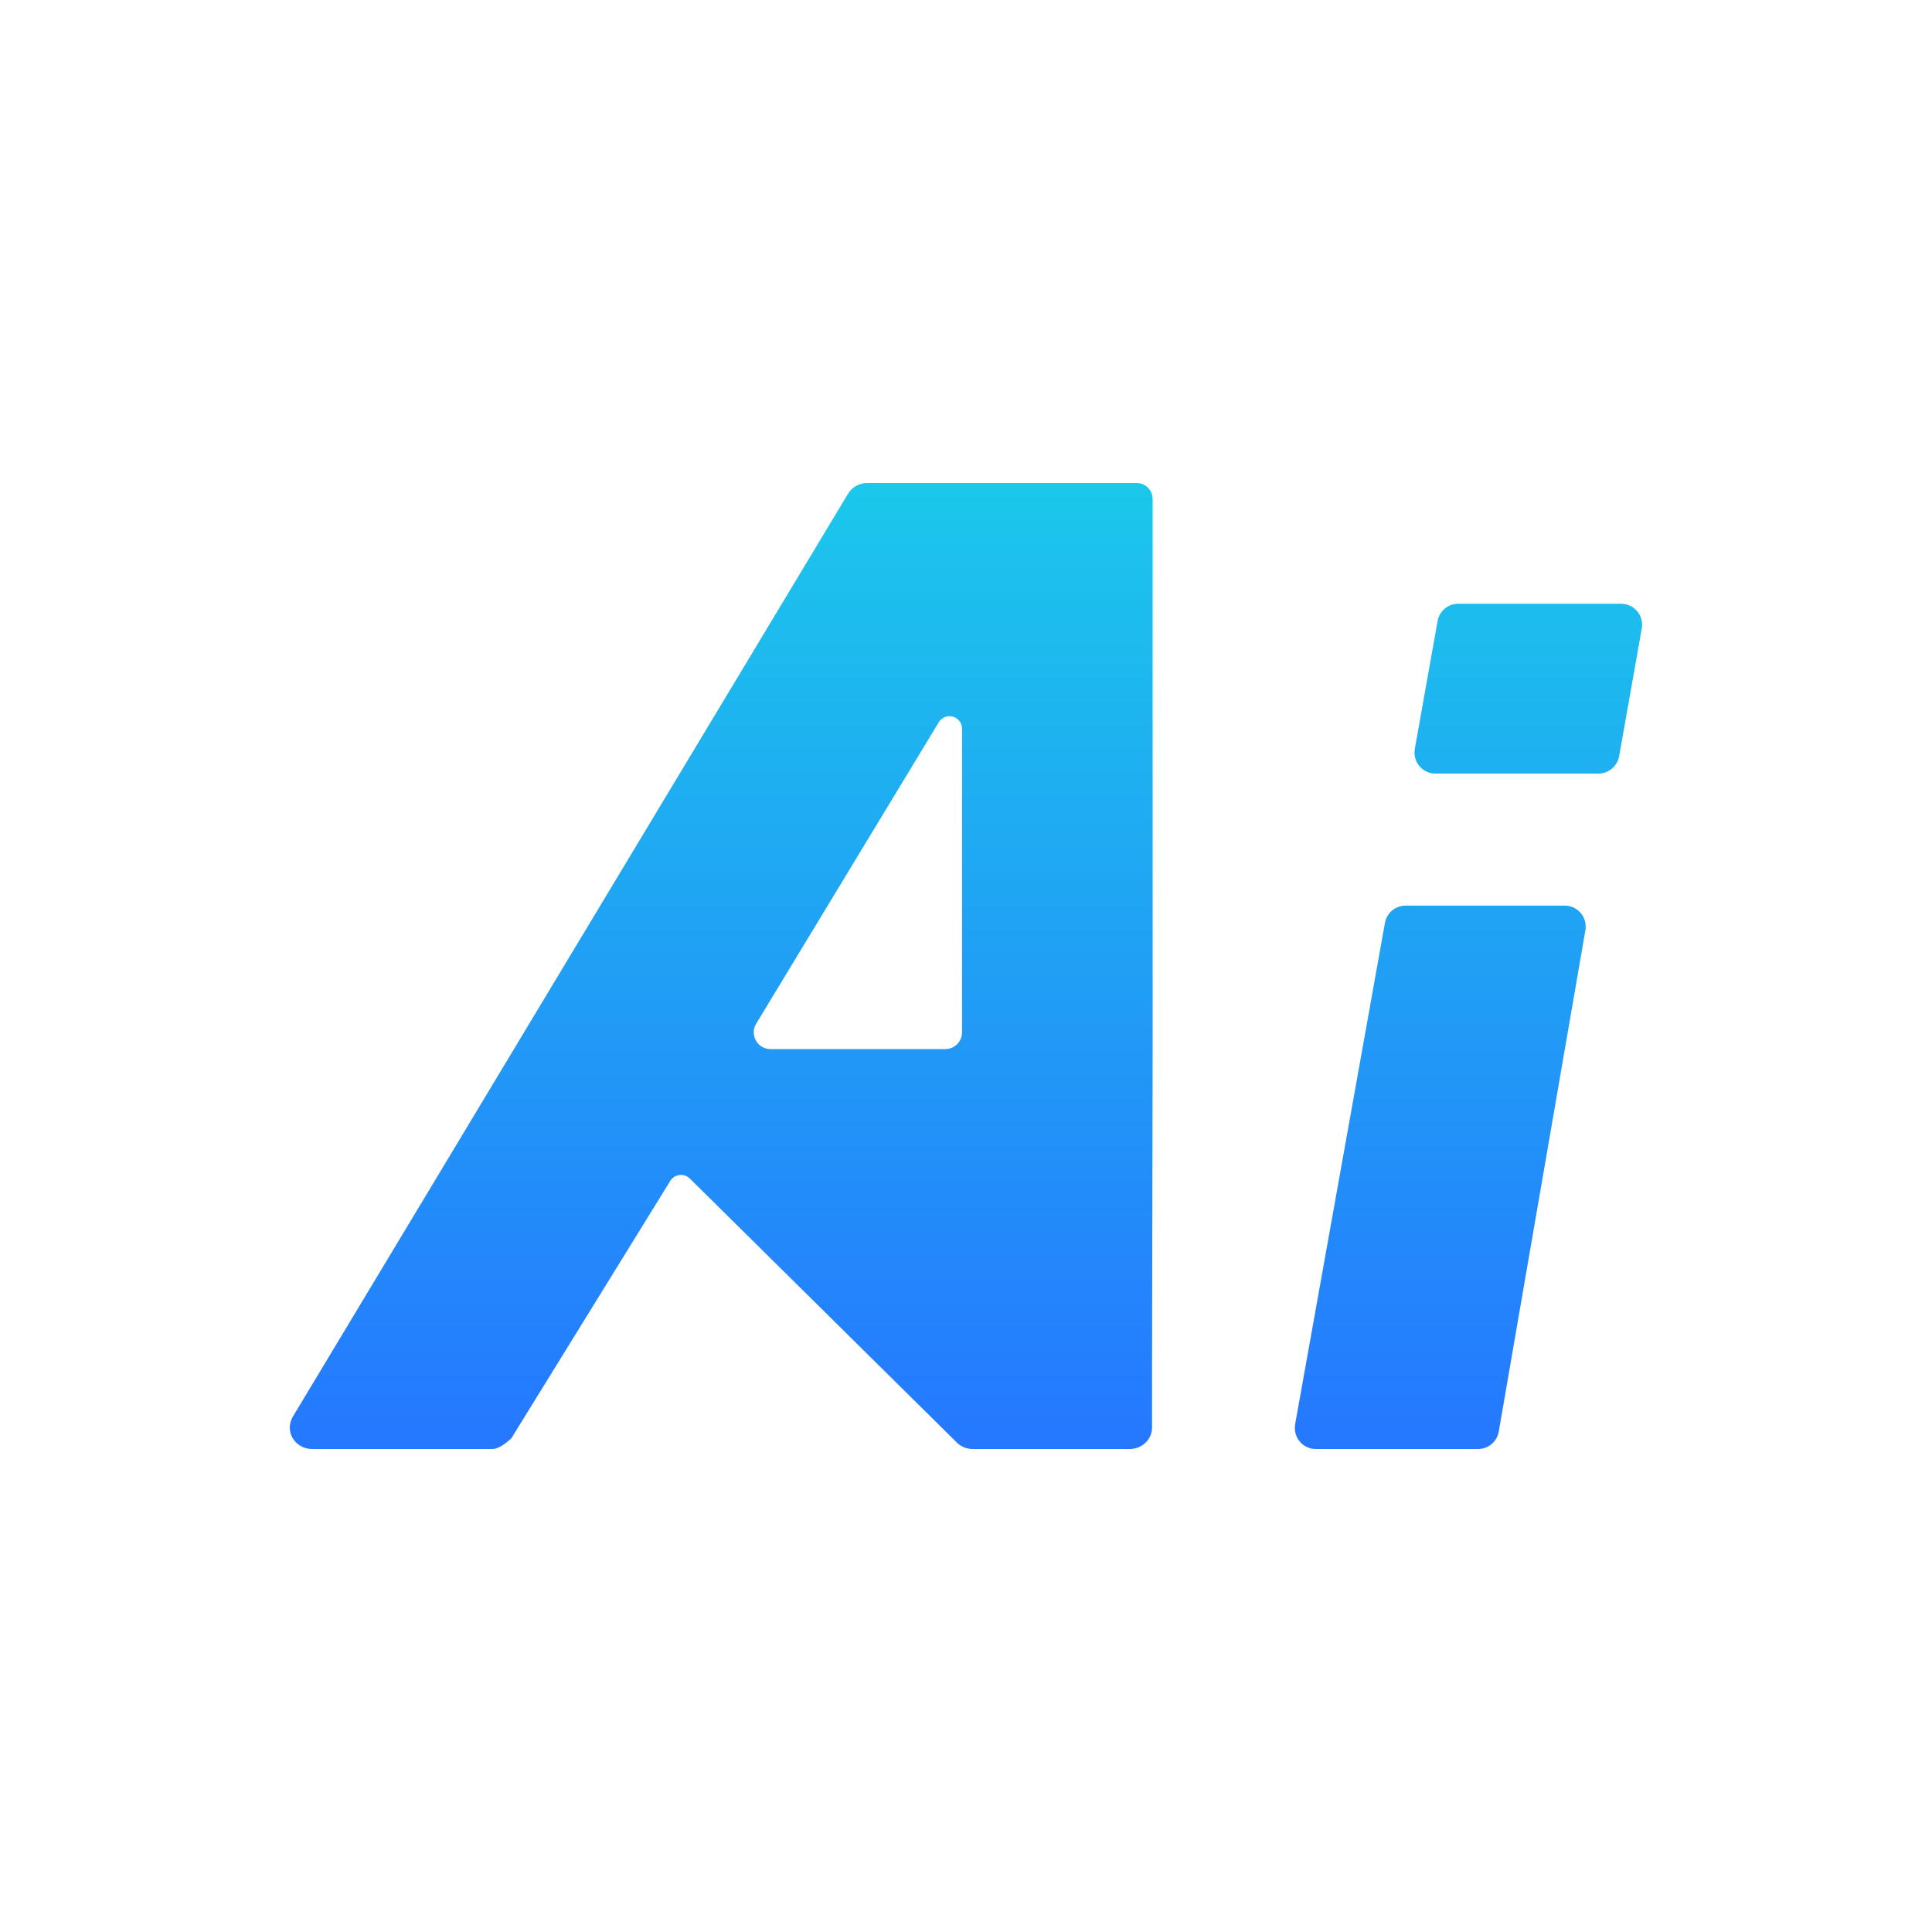 <?xml version="1.0" encoding="UTF-8"?>
<svg width="20px" height="20px" viewBox="0 0 20 20" version="1.1" xmlns="http://www.w3.org/2000/svg" xmlns:xlink="http://www.w3.org/1999/xlink">
    <title>AI</title>
    <defs>
        <linearGradient x1="50%" y1="9.02056208e-15%" x2="50%" y2="100%" id="linearGradient-1">
            <stop stop-color="#1BC8EB" offset="0%"></stop>
            <stop stop-color="#2577FF" offset="100%"></stop>
        </linearGradient>
    </defs>
    <g id="AI" stroke="none" stroke-width="1" fill="none" fill-rule="evenodd">
        <rect id="矩形" x="0" y="0" width="20" height="20"></rect>
        <path d="M11.766,5 C11.858,5 11.932,5.074 11.932,5.166 L11.932,10.856 L11.926,14.185 L11.926,14.778 C11.926,14.901 11.822,15 11.695,15 L10.069,15 C10.013,15 9.959,14.98 9.917,14.945 L7.141,12.2 C7.09,12.15 7.008,12.15 6.957,12.201 C6.95,12.208 6.944,12.216 6.939,12.224 L5.309,14.864 C5.304,14.874 5.297,14.883 5.29,14.892 C5.213,14.964 5.148,15 5.094,15 L3.231,15 C3.103,15 3,14.901 3,14.778 C3,14.739 3.011,14.7 3.031,14.666 L8.779,5.111 C8.82,5.042 8.896,5 8.979,5 L11.766,5 Z M9.829,7.414 C9.784,7.414 9.741,7.438 9.718,7.477 L7.828,10.597 C7.778,10.679 7.805,10.786 7.886,10.835 C7.914,10.852 7.945,10.86 7.976,10.86 L9.786,10.86 C9.881,10.86 9.959,10.783 9.959,10.687 L9.959,7.544 C9.959,7.472 9.901,7.414 9.829,7.414 Z M16.412,9.629 L15.515,14.82 C15.497,14.924 15.407,15 15.301,15 L13.62,15 C13.501,15 13.404,14.903 13.404,14.783 C13.404,14.771 13.405,14.758 13.407,14.745 L14.337,9.553 C14.356,9.45 14.445,9.375 14.55,9.375 L16.198,9.375 C16.318,9.375 16.415,9.472 16.415,9.592 C16.415,9.604 16.414,9.617 16.412,9.629 Z M15.095,6.25 L16.782,6.25 C16.902,6.25 16.999,6.347 16.999,6.467 C16.999,6.479 16.998,6.492 16.996,6.504 L16.761,7.829 C16.742,7.932 16.653,8.008 16.547,8.008 L14.859,8.008 C14.74,8.008 14.643,7.911 14.643,7.791 C14.643,7.778 14.644,7.766 14.646,7.753 L14.882,6.429 C14.9,6.325 14.99,6.25 15.095,6.25 Z" id="形状结合" fill="url(#linearGradient-1)"></path>
    </g>
</svg>